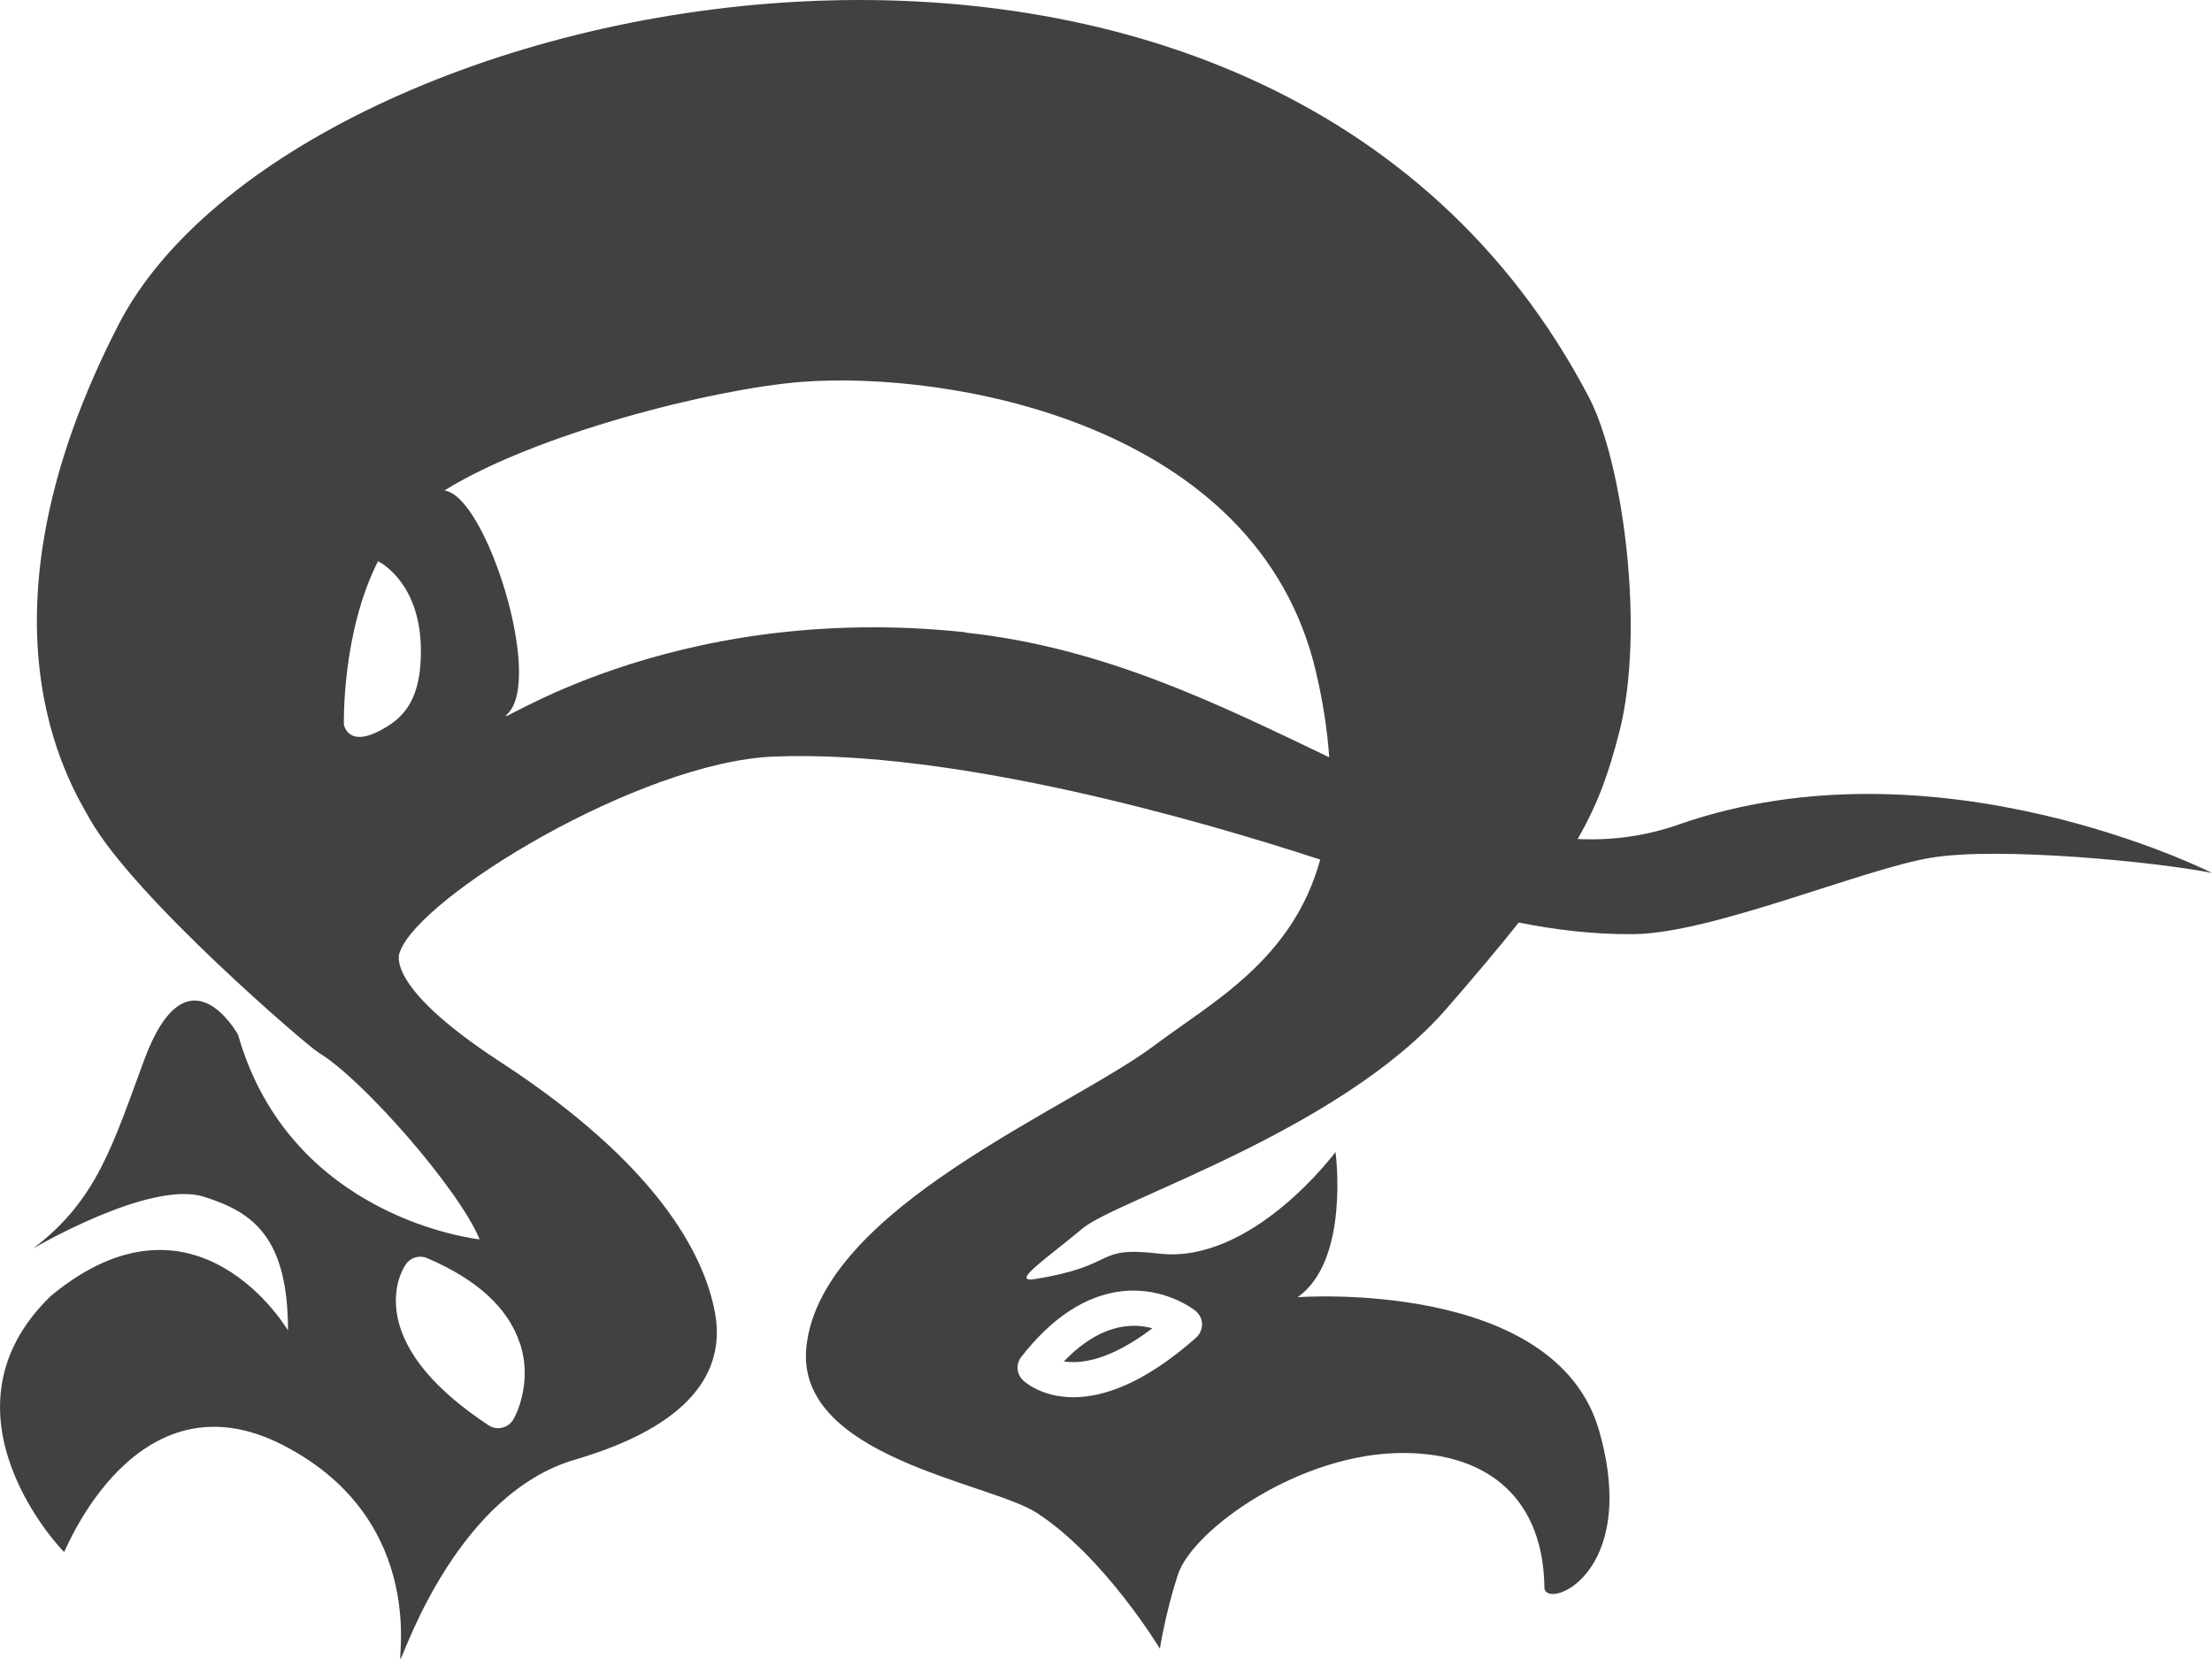<?xml version="1.0" encoding="UTF-8"?> <svg xmlns="http://www.w3.org/2000/svg" id="Layer_2" data-name="Layer 2" viewBox="0 0 125.81 94.36"><defs><style> .cls-1 { fill: #414042; } </style></defs><g id="favicon"><g><path class="cls-1" d="M65.54,75.55c-.42-.12-.95-.19-1.54-.11-1.18.14-2.35.81-3.49,1.99.94.15,2.59-.03,5.03-1.88Z"></path><path class="cls-1" d="M95.47,46.9c-1.93.67-3.83.91-5.74.82,1.17-2.03,1.77-3.77,2.36-6.04,1.51-5.86.21-15.41-1.72-19.09C72-12.49,16.75-.94,6.75,18.45c-8.65,16.78-2.81,26.08-1.62,28.17,2.52,4.44,12.38,12.89,12.99,13.25,2.51,1.5,8,7.79,9.16,10.62,0,0-10.75-1.11-13.74-11.64,0,0-2.88-5.21-5.34,1.44-1.78,4.81-2.69,7.99-6.32,10.72,0,0,6.63-3.9,9.69-2.95,2.82.87,4.81,2.31,4.81,7.61,0,0-5.19-8.82-13.48-1.97-6.91,6.67.7,14.57.75,14.57s4.09-10.4,12.48-6.06c8.38,4.34,6.36,12.72,6.67,12.12s3.33-9.39,9.9-11.31c6.56-1.92,8.57-5,7.97-8.33s-3.29-8.48-12.21-14.29c-6.84-4.46-5.71-6.27-5.71-6.27,1.11-3.13,13.63-10.79,21.26-11.1,10.31-.41,24.25,3.63,31.08,5.86-1.57,5.71-6.14,8.1-9.43,10.57-4.85,3.64-18.9,9.24-19.79,17.09-.72,6.32,10.39,7.75,13.09,9.49,3.86,2.5,7.01,7.73,7.01,7.73,0,0,.3-1.97,1.02-4.2.82-2.54,6.95-6.98,12.91-6.93,4.92.04,7.88,2.76,7.94,7.65.02,1.31,5.45-.67,3.12-8.89-2.47-8.72-17.16-7.62-17.16-7.62,2.99-2.08,2.16-8.26,2.16-8.26,0,0-4.74,6.4-10.04,5.78-3.79-.44-2.22.68-7.08,1.45-1.44.23.81-1.26,2.73-2.88,1.92-1.62,14.66-5.54,20.71-12.51,1.66-1.91,3-3.5,4.1-4.89,1.99.4,4.24.69,6.56.66,4.44-.05,12.98-3.69,16.86-4.34,3.89-.66,12.98.25,16.01.86,0,0-15.6-7.9-30.35-2.75ZM29.57,76.39c.77,2.33-.32,4.26-.37,4.34-.14.24-.37.41-.64.47-.08.02-.15.03-.23.03-.19,0-.39-.06-.55-.17-3.04-2.01-4.78-4.09-5.18-6.2-.33-1.74.4-2.84.49-2.96.27-.39.78-.53,1.21-.34,2.83,1.21,4.6,2.83,5.26,4.82ZM63.81,73.44c2.44-.27,4.12,1.06,4.19,1.12.23.19.36.46.37.75,0,.29-.12.57-.34.77-3.01,2.67-5.34,3.39-6.98,3.39-1.83,0-2.8-.9-2.87-.97-.37-.36-.41-.93-.09-1.33,1.75-2.24,3.68-3.5,5.72-3.73ZM22.19,41.21c-2.38,1.58-2.63,0-2.63,0,0,0-.14-5.19,1.94-9.29.32.16,2.42,1.39,2.44,5.07.01,2.28-.64,3.48-1.75,4.22ZM54.91,35.96c-17.07-1.82-27.3,5.83-26.05,4.65,2.09-1.99-1.25-12.48-3.59-12.71,5.21-3.24,15.31-5.79,20.32-6.18,8.29-.64,25.98,2.27,29.27,16.55.41,1.76.64,3.35.74,4.8-6.09-2.91-12.76-6.25-20.68-7.09Z"></path></g></g></svg> 